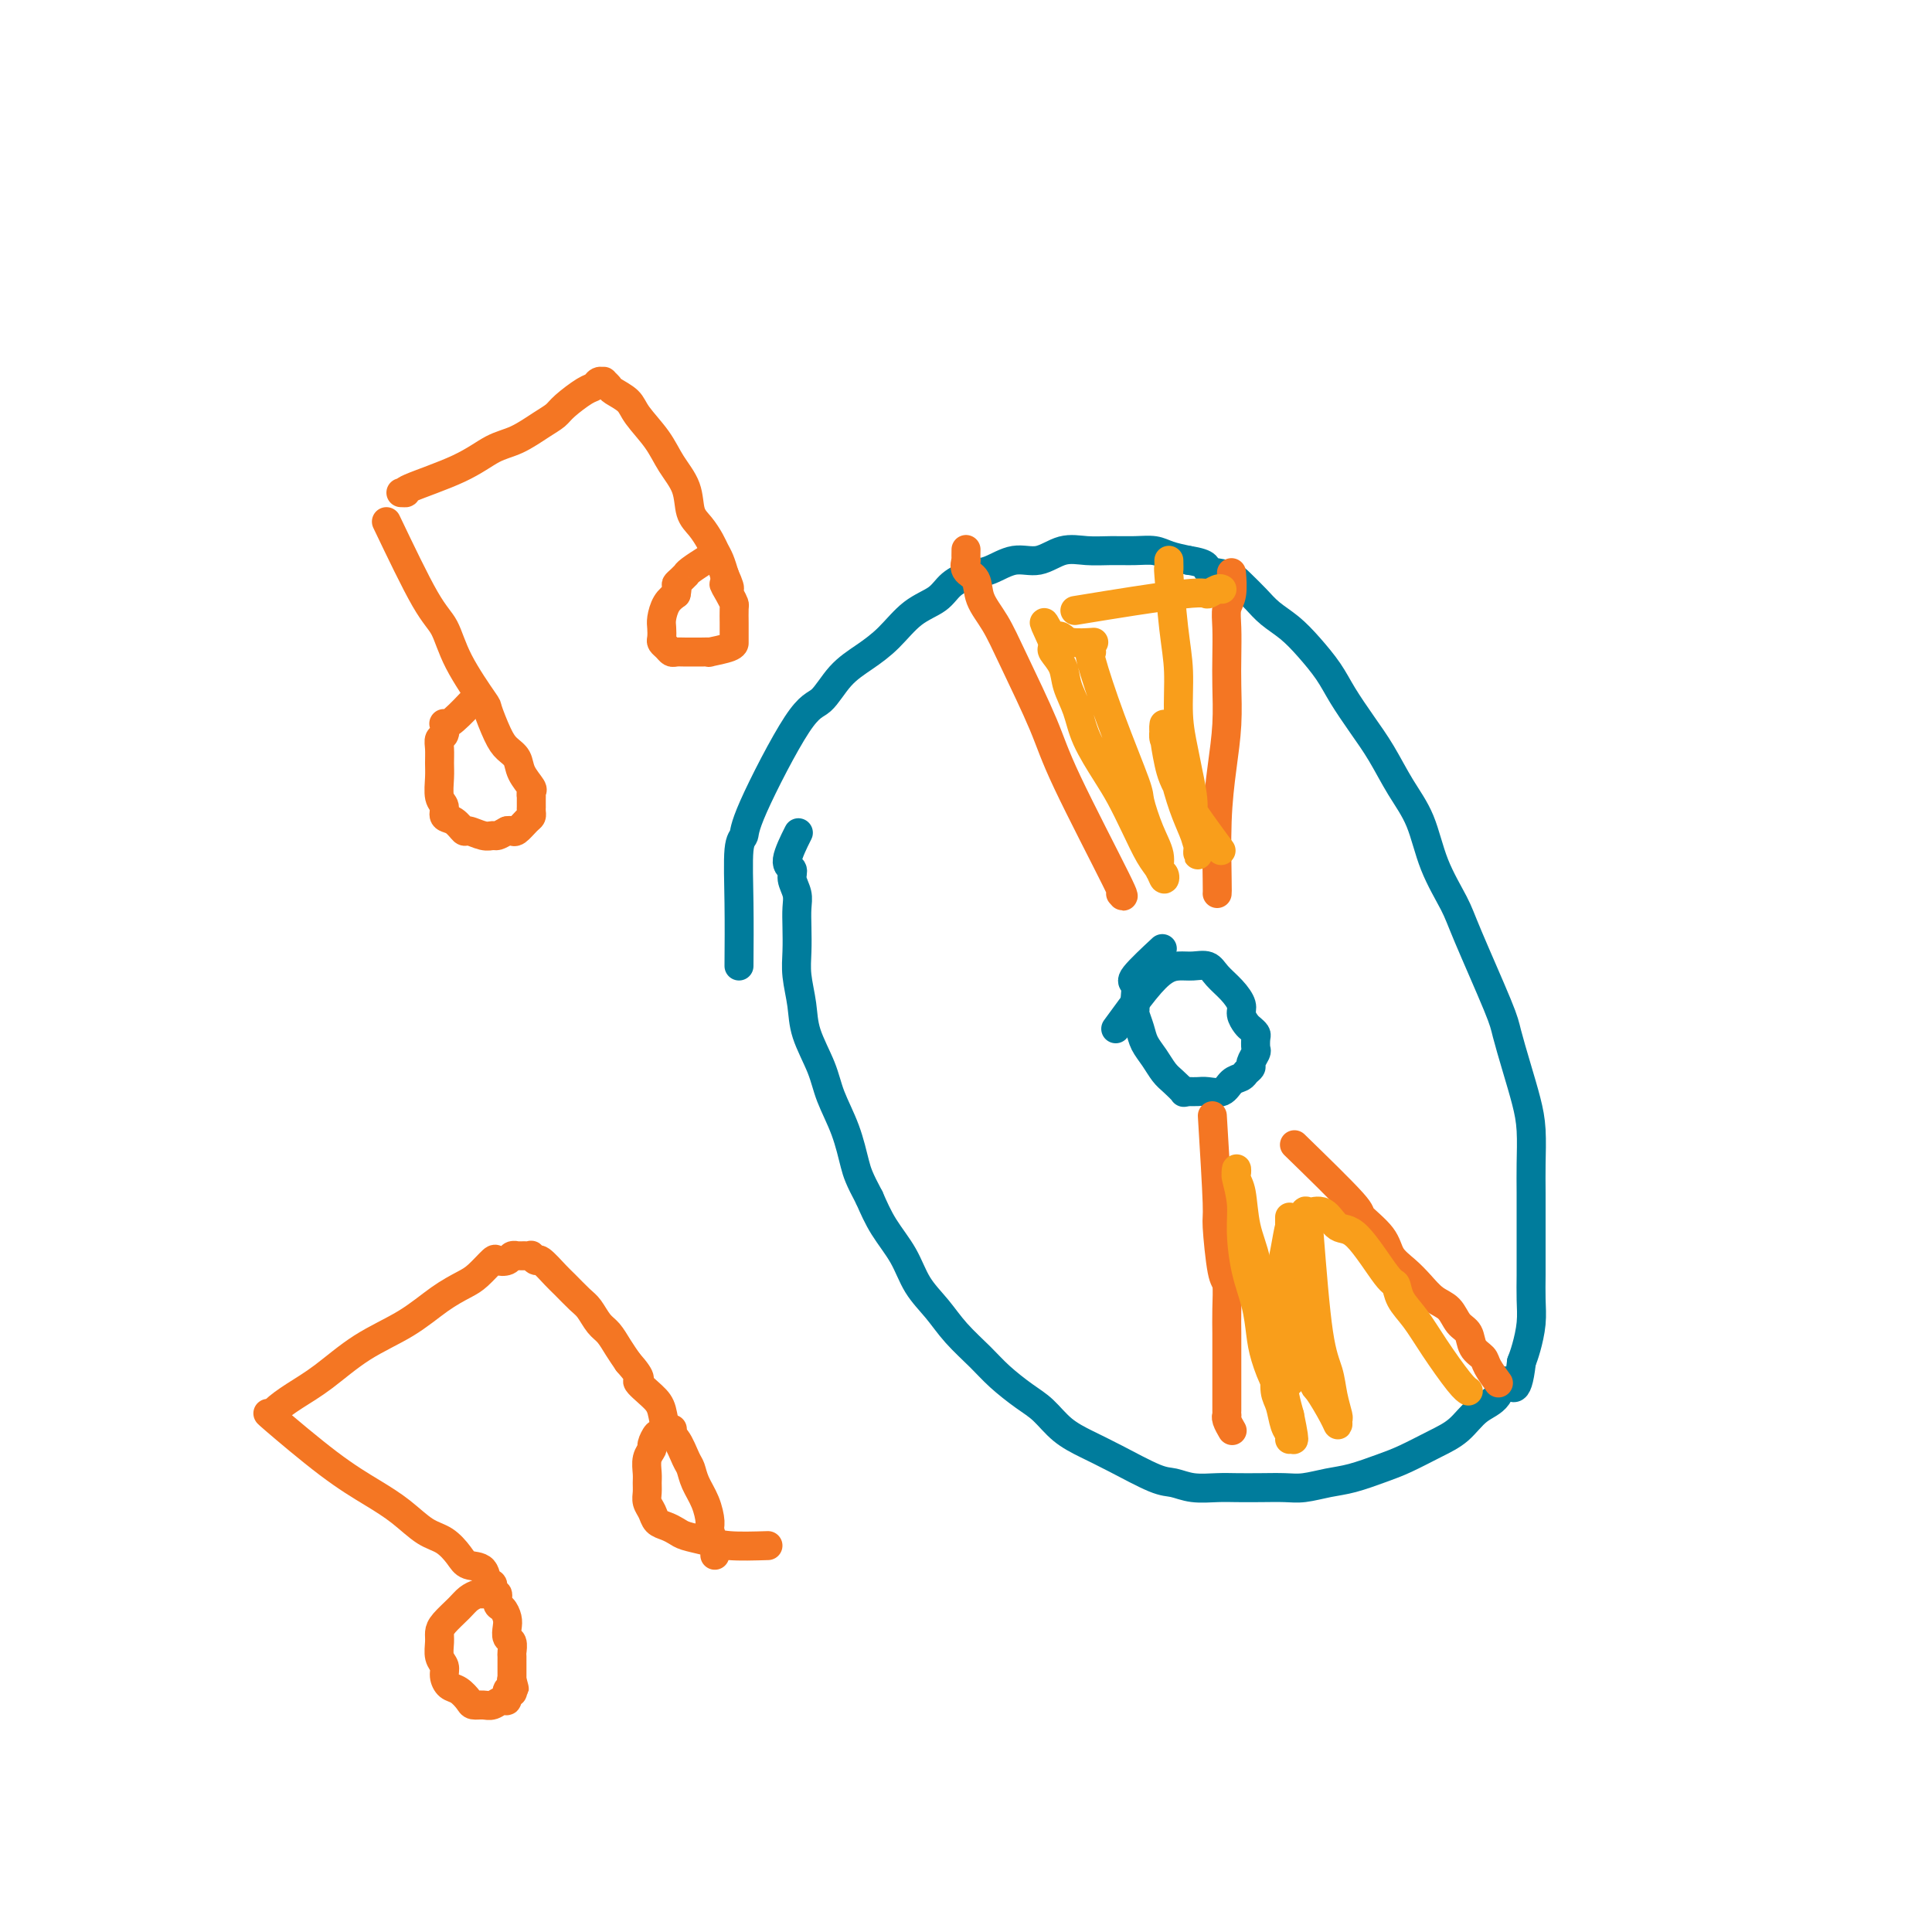<svg viewBox='0 0 400 400' version='1.1' xmlns='http://www.w3.org/2000/svg' xmlns:xlink='http://www.w3.org/1999/xlink'><g fill='none' stroke='#007C9C' stroke-width='6' stroke-linecap='round' stroke-linejoin='round'><path d='M153,200c0.031,-4.326 0.062,-8.651 0,-13c-0.062,-4.349 -0.219,-8.720 0,-11c0.219,-2.280 0.812,-2.469 1,-3c0.188,-0.531 -0.030,-1.405 2,-6c2.030,-4.595 6.306,-12.913 9,-17c2.694,-4.087 3.804,-3.945 5,-5c1.196,-1.055 2.477,-3.307 4,-5c1.523,-1.693 3.288,-2.827 5,-4c1.712,-1.173 3.371,-2.384 5,-4c1.629,-1.616 3.228,-3.636 5,-5c1.772,-1.364 3.715,-2.072 5,-3c1.285,-0.928 1.910,-2.075 3,-3c1.090,-0.925 2.643,-1.629 4,-2c1.357,-0.371 2.518,-0.411 4,-1c1.482,-0.589 3.284,-1.727 5,-2c1.716,-0.273 3.347,0.319 5,0c1.653,-0.319 3.328,-1.550 5,-2c1.672,-0.450 3.342,-0.117 5,0c1.658,0.117 3.303,0.020 5,0c1.697,-0.020 3.444,0.036 5,0c1.556,-0.036 2.919,-0.163 4,0c1.081,0.163 1.880,0.618 3,1c1.120,0.382 2.560,0.691 4,1'/><path d='M246,116c4.724,0.724 3.533,1.534 4,2c0.467,0.466 2.592,0.588 4,1c1.408,0.412 2.098,1.112 3,2c0.902,0.888 2.016,1.962 3,3c0.984,1.038 1.837,2.040 3,3c1.163,0.960 2.635,1.879 4,3c1.365,1.121 2.623,2.443 4,4c1.377,1.557 2.874,3.349 4,5c1.126,1.651 1.880,3.162 3,5c1.120,1.838 2.605,4.004 4,6c1.395,1.996 2.699,3.822 4,6c1.301,2.178 2.599,4.709 4,7c1.401,2.291 2.904,4.343 4,7c1.096,2.657 1.784,5.919 3,9c1.216,3.081 2.958,5.981 4,8c1.042,2.019 1.382,3.158 3,7c1.618,3.842 4.514,10.387 6,14c1.486,3.613 1.561,4.293 2,6c0.439,1.707 1.242,4.442 2,7c0.758,2.558 1.471,4.939 2,7c0.529,2.061 0.874,3.803 1,6c0.126,2.197 0.034,4.848 0,7c-0.034,2.152 -0.009,3.803 0,6c0.009,2.197 0.003,4.939 0,7c-0.003,2.061 -0.004,3.440 0,5c0.004,1.560 0.012,3.299 0,5c-0.012,1.701 -0.044,3.363 0,5c0.044,1.637 0.166,3.248 0,5c-0.166,1.752 -0.619,3.643 -1,5c-0.381,1.357 -0.691,2.178 -1,3'/><path d='M315,282c-0.919,8.184 -2.218,4.643 -3,4c-0.782,-0.643 -1.048,1.613 -2,3c-0.952,1.387 -2.591,1.904 -4,3c-1.409,1.096 -2.589,2.770 -4,4c-1.411,1.230 -3.054,2.017 -5,3c-1.946,0.983 -4.194,2.162 -6,3c-1.806,0.838 -3.171,1.335 -5,2c-1.829,0.665 -4.123,1.499 -6,2c-1.877,0.501 -3.338,0.670 -5,1c-1.662,0.330 -3.524,0.820 -5,1c-1.476,0.180 -2.565,0.049 -4,0c-1.435,-0.049 -3.217,-0.017 -5,0c-1.783,0.017 -3.568,0.018 -5,0c-1.432,-0.018 -2.510,-0.056 -4,0c-1.490,0.056 -3.391,0.206 -5,0c-1.609,-0.206 -2.926,-0.767 -4,-1c-1.074,-0.233 -1.904,-0.138 -4,-1c-2.096,-0.862 -5.458,-2.680 -8,-4c-2.542,-1.320 -4.262,-2.141 -6,-3c-1.738,-0.859 -3.492,-1.754 -5,-3c-1.508,-1.246 -2.770,-2.842 -4,-4c-1.230,-1.158 -2.428,-1.877 -4,-3c-1.572,-1.123 -3.516,-2.651 -5,-4c-1.484,-1.349 -2.507,-2.519 -4,-4c-1.493,-1.481 -3.456,-3.272 -5,-5c-1.544,-1.728 -2.668,-3.391 -4,-5c-1.332,-1.609 -2.873,-3.163 -4,-5c-1.127,-1.837 -1.842,-3.956 -3,-6c-1.158,-2.044 -2.759,-4.013 -4,-6c-1.241,-1.987 -2.120,-3.994 -3,-6'/><path d='M180,248c-2.148,-4.040 -2.520,-5.139 -3,-7c-0.480,-1.861 -1.070,-4.484 -2,-7c-0.930,-2.516 -2.200,-4.924 -3,-7c-0.800,-2.076 -1.128,-3.821 -2,-6c-0.872,-2.179 -2.286,-4.792 -3,-7c-0.714,-2.208 -0.728,-4.012 -1,-6c-0.272,-1.988 -0.804,-4.159 -1,-6c-0.196,-1.841 -0.057,-3.350 0,-5c0.057,-1.650 0.031,-3.440 0,-5c-0.031,-1.560 -0.067,-2.890 0,-4c0.067,-1.110 0.235,-2.001 0,-3c-0.235,-0.999 -0.875,-2.108 -1,-3c-0.125,-0.892 0.266,-1.569 0,-2c-0.266,-0.431 -1.187,-0.616 -1,-2c0.187,-1.384 1.482,-3.967 2,-5c0.518,-1.033 0.259,-0.517 0,0'/><path d='M231,213c2.155,-2.959 4.311,-5.919 6,-8c1.689,-2.081 2.913,-3.285 4,-4c1.087,-0.715 2.038,-0.943 3,-1c0.962,-0.057 1.936,0.057 3,0c1.064,-0.057 2.218,-0.287 3,0c0.782,0.287 1.193,1.089 2,2c0.807,0.911 2.009,1.932 3,3c0.991,1.068 1.772,2.184 2,3c0.228,0.816 -0.096,1.331 0,2c0.096,0.669 0.614,1.493 1,2c0.386,0.507 0.640,0.698 1,1c0.360,0.302 0.824,0.715 1,1c0.176,0.285 0.062,0.444 0,1c-0.062,0.556 -0.072,1.511 0,2c0.072,0.489 0.228,0.513 0,1c-0.228,0.487 -0.838,1.439 -1,2c-0.162,0.561 0.123,0.732 0,1c-0.123,0.268 -0.656,0.632 -1,1c-0.344,0.368 -0.501,0.740 -1,1c-0.499,0.260 -1.341,0.410 -2,1c-0.659,0.590 -1.135,1.622 -2,2c-0.865,0.378 -2.117,0.102 -3,0c-0.883,-0.102 -1.395,-0.029 -2,0c-0.605,0.029 -1.302,0.015 -2,0'/><path d='M246,226c-1.214,0.099 -0.749,0.347 -1,0c-0.251,-0.347 -1.219,-1.289 -2,-2c-0.781,-0.711 -1.376,-1.192 -2,-2c-0.624,-0.808 -1.277,-1.942 -2,-3c-0.723,-1.058 -1.514,-2.039 -2,-3c-0.486,-0.961 -0.665,-1.900 -1,-3c-0.335,-1.100 -0.827,-2.360 -1,-3c-0.173,-0.640 -0.028,-0.659 0,-1c0.028,-0.341 -0.062,-1.003 0,-2c0.062,-0.997 0.274,-2.329 0,-3c-0.274,-0.671 -1.035,-0.681 0,-2c1.035,-1.319 3.867,-3.948 5,-5c1.133,-1.052 0.566,-0.526 0,0'/></g>
<g fill='none' stroke='#F47623' stroke-width='6' stroke-linecap='round' stroke-linejoin='round'><path d='M232,185c0.600,0.724 1.200,1.447 -1,-3c-2.200,-4.447 -7.199,-14.065 -10,-20c-2.801,-5.935 -3.404,-8.189 -5,-12c-1.596,-3.811 -4.187,-9.181 -6,-13c-1.813,-3.819 -2.850,-6.089 -4,-8c-1.150,-1.911 -2.413,-3.463 -3,-5c-0.587,-1.537 -0.497,-3.060 -1,-4c-0.503,-0.940 -1.599,-1.296 -2,-2c-0.401,-0.704 -0.108,-1.756 0,-2c0.108,-0.244 0.029,0.319 0,0c-0.029,-0.319 -0.008,-1.520 0,-2c0.008,-0.480 0.004,-0.240 0,0'/><path d='M268,237c4.956,4.826 9.911,9.652 12,12c2.089,2.348 1.311,2.217 2,3c0.689,0.783 2.845,2.479 4,4c1.155,1.521 1.310,2.868 2,4c0.690,1.132 1.914,2.051 3,3c1.086,0.949 2.035,1.930 3,3c0.965,1.070 1.945,2.230 3,3c1.055,0.770 2.185,1.151 3,2c0.815,0.849 1.316,2.165 2,3c0.684,0.835 1.550,1.187 2,2c0.450,0.813 0.485,2.085 1,3c0.515,0.915 1.509,1.472 2,2c0.491,0.528 0.478,1.027 1,2c0.522,0.973 1.578,2.421 2,3c0.422,0.579 0.211,0.290 0,0'/><path d='M252,185c0.022,-0.184 0.044,-0.369 0,-3c-0.044,-2.631 -0.156,-7.710 0,-12c0.156,-4.290 0.578,-7.792 1,-11c0.422,-3.208 0.844,-6.123 1,-9c0.156,-2.877 0.046,-5.717 0,-8c-0.046,-2.283 -0.026,-4.010 0,-6c0.026,-1.990 0.060,-4.243 0,-6c-0.060,-1.757 -0.212,-3.017 0,-4c0.212,-0.983 0.788,-1.688 1,-3c0.212,-1.312 0.061,-3.232 0,-4c-0.061,-0.768 -0.030,-0.384 0,0'/><path d='M251,231c0.445,7.298 0.890,14.597 1,18c0.110,3.403 -0.114,2.911 0,5c0.114,2.089 0.566,6.760 1,9c0.434,2.240 0.848,2.049 1,3c0.152,0.951 0.041,3.045 0,5c-0.041,1.955 -0.011,3.771 0,5c0.011,1.229 0.003,1.872 0,3c-0.003,1.128 -0.001,2.741 0,4c0.001,1.259 0.000,2.165 0,3c-0.000,0.835 -0.000,1.600 0,2c0.000,0.400 -0.000,0.437 0,1c0.000,0.563 0.000,1.653 0,2c-0.000,0.347 -0.001,-0.049 0,0c0.001,0.049 0.004,0.542 0,1c-0.004,0.458 -0.015,0.880 0,1c0.015,0.120 0.056,-0.060 0,0c-0.056,0.060 -0.207,0.362 0,1c0.207,0.638 0.774,1.611 1,2c0.226,0.389 0.113,0.195 0,0'/></g>
<g fill='none' stroke='#F99E1B' stroke-width='6' stroke-linecap='round' stroke-linejoin='round'><path d='M271,255c0.641,8.090 1.282,16.181 2,21c0.718,4.819 1.513,6.368 2,8c0.487,1.632 0.665,3.349 1,5c0.335,1.651 0.825,3.237 1,4c0.175,0.763 0.033,0.704 0,1c-0.033,0.296 0.041,0.947 0,1c-0.041,0.053 -0.199,-0.490 -1,-2c-0.801,-1.510 -2.247,-3.985 -3,-5c-0.753,-1.015 -0.815,-0.571 -1,-2c-0.185,-1.429 -0.495,-4.733 -1,-7c-0.505,-2.267 -1.207,-3.499 -2,-5c-0.793,-1.501 -1.677,-3.272 -2,-5c-0.323,-1.728 -0.087,-3.415 0,-5c0.087,-1.585 0.023,-3.069 0,-4c-0.023,-0.931 -0.006,-1.310 0,-2c0.006,-0.690 0.002,-1.690 0,-2c-0.002,-0.310 -0.000,0.069 0,0c0.000,-0.069 0.000,-0.588 0,-1c-0.000,-0.412 -0.000,-0.719 0,-1c0.000,-0.281 0.000,-0.537 0,-1c-0.000,-0.463 -0.000,-1.132 0,-1c0.000,0.132 0.000,1.066 0,2'/><path d='M267,254c0.000,-2.155 0.000,-0.042 0,2c-0.000,2.042 -0.000,4.012 0,6c0.000,1.988 0.000,3.992 0,6c-0.000,2.008 -0.000,4.020 0,6c0.000,1.980 0.001,3.928 0,5c-0.001,1.072 -0.003,1.268 0,2c0.003,0.732 0.012,1.999 0,3c-0.012,1.001 -0.044,1.736 0,2c0.044,0.264 0.163,0.056 0,0c-0.163,-0.056 -0.607,0.041 -1,0c-0.393,-0.041 -0.734,-0.221 -1,0c-0.266,0.221 -0.456,0.842 -1,0c-0.544,-0.842 -1.442,-3.147 -2,-5c-0.558,-1.853 -0.775,-3.253 -1,-5c-0.225,-1.747 -0.456,-3.842 -1,-6c-0.544,-2.158 -1.400,-4.381 -2,-7c-0.600,-2.619 -0.945,-5.635 -1,-8c-0.055,-2.365 0.181,-4.078 0,-6c-0.181,-1.922 -0.777,-4.054 -1,-5c-0.223,-0.946 -0.072,-0.705 0,-1c0.072,-0.295 0.065,-1.124 0,-1c-0.065,0.124 -0.187,1.202 0,2c0.187,0.798 0.683,1.316 1,3c0.317,1.684 0.456,4.532 1,7c0.544,2.468 1.494,4.554 2,7c0.506,2.446 0.569,5.252 1,8c0.431,2.748 1.229,5.438 2,8c0.771,2.562 1.515,4.998 2,7c0.485,2.002 0.710,3.572 1,5c0.290,1.428 0.645,2.714 1,4'/><path d='M267,293c1.701,8.218 0.453,4.265 0,3c-0.453,-1.265 -0.110,0.160 0,1c0.110,0.840 -0.013,1.097 0,1c0.013,-0.097 0.161,-0.548 0,-1c-0.161,-0.452 -0.633,-0.906 -1,-2c-0.367,-1.094 -0.630,-2.829 -1,-4c-0.370,-1.171 -0.846,-1.778 -1,-3c-0.154,-1.222 0.014,-3.059 0,-5c-0.014,-1.941 -0.211,-3.986 0,-6c0.211,-2.014 0.829,-3.997 1,-6c0.171,-2.003 -0.105,-4.026 0,-6c0.105,-1.974 0.590,-3.897 1,-6c0.410,-2.103 0.746,-4.384 1,-5c0.254,-0.616 0.427,0.435 1,0c0.573,-0.435 1.546,-2.355 2,-3c0.454,-0.645 0.387,-0.015 1,0c0.613,0.015 1.905,-0.587 3,0c1.095,0.587 1.994,2.362 3,3c1.006,0.638 2.120,0.140 4,2c1.880,1.860 4.525,6.080 6,8c1.475,1.920 1.782,1.540 2,2c0.218,0.460 0.349,1.759 1,3c0.651,1.241 1.821,2.424 3,4c1.179,1.576 2.368,3.546 4,6c1.632,2.454 3.709,5.391 5,7c1.291,1.609 1.798,1.888 2,2c0.202,0.112 0.101,0.056 0,0'/><path d='M242,116c0.022,1.009 0.043,2.018 0,2c-0.043,-0.018 -0.152,-1.061 0,1c0.152,2.061 0.565,7.228 1,11c0.435,3.772 0.891,6.150 1,9c0.109,2.850 -0.129,6.172 0,9c0.129,2.828 0.627,5.161 1,7c0.373,1.839 0.622,3.185 1,5c0.378,1.815 0.886,4.099 1,6c0.114,1.901 -0.166,3.420 0,5c0.166,1.580 0.777,3.220 1,4c0.223,0.780 0.057,0.699 0,1c-0.057,0.301 -0.007,0.986 0,1c0.007,0.014 -0.029,-0.641 0,-1c0.029,-0.359 0.124,-0.421 0,-1c-0.124,-0.579 -0.468,-1.674 -1,-3c-0.532,-1.326 -1.253,-2.884 -2,-5c-0.747,-2.116 -1.521,-4.791 -2,-7c-0.479,-2.209 -0.664,-3.951 -1,-5c-0.336,-1.049 -0.822,-1.406 -1,-2c-0.178,-0.594 -0.048,-1.424 0,-2c0.048,-0.576 0.016,-0.896 0,-1c-0.016,-0.104 -0.014,0.009 0,0c0.014,-0.009 0.040,-0.141 0,0c-0.040,0.141 -0.146,0.554 0,2c0.146,1.446 0.544,3.924 1,6c0.456,2.076 0.969,3.751 3,7c2.031,3.249 5.580,8.071 7,10c1.420,1.929 0.710,0.964 0,0'/><path d='M226,135c-0.306,-0.141 -0.613,-0.282 0,2c0.613,2.282 2.144,6.988 4,12c1.856,5.012 4.037,10.331 5,13c0.963,2.669 0.706,2.689 1,4c0.294,1.311 1.137,3.912 2,6c0.863,2.088 1.746,3.664 2,5c0.254,1.336 -0.119,2.432 0,3c0.119,0.568 0.731,0.608 1,1c0.269,0.392 0.196,1.137 0,1c-0.196,-0.137 -0.515,-1.156 -1,-2c-0.485,-0.844 -1.134,-1.512 -2,-3c-0.866,-1.488 -1.947,-3.797 -3,-6c-1.053,-2.203 -2.079,-4.301 -3,-6c-0.921,-1.699 -1.737,-3.000 -3,-5c-1.263,-2.000 -2.973,-4.700 -4,-7c-1.027,-2.300 -1.371,-4.198 -2,-6c-0.629,-1.802 -1.541,-3.506 -2,-5c-0.459,-1.494 -0.463,-2.779 -1,-4c-0.537,-1.221 -1.608,-2.380 -2,-3c-0.392,-0.620 -0.105,-0.702 0,-1c0.105,-0.298 0.028,-0.811 0,-1c-0.028,-0.189 -0.008,-0.054 0,0c0.008,0.054 0.004,0.027 0,0'/><path d='M218,133c-3.452,-7.502 -1.082,-2.756 0,-1c1.082,1.756 0.876,0.523 1,0c0.124,-0.523 0.580,-0.336 1,0c0.420,0.336 0.805,0.821 2,1c1.195,0.179 3.198,0.051 4,0c0.802,-0.051 0.401,-0.026 0,0'/><path d='M225,126c-2.127,0.348 -4.255,0.696 0,0c4.255,-0.696 14.891,-2.435 20,-3c5.109,-0.565 4.689,0.044 5,0c0.311,-0.044 1.353,-0.743 2,-1c0.647,-0.257 0.899,-0.074 1,0c0.101,0.074 0.050,0.037 0,0'/></g>
<g fill='none' stroke='#F47623' stroke-width='6' stroke-linecap='round' stroke-linejoin='round'><path d='M57,293c0.086,0.044 0.171,0.088 0,0c-0.171,-0.088 -0.600,-0.307 0,-1c0.600,-0.693 2.228,-1.858 4,-3c1.772,-1.142 3.689,-2.260 6,-4c2.311,-1.740 5.016,-4.103 8,-6c2.984,-1.897 6.246,-3.329 9,-5c2.754,-1.671 4.999,-3.583 7,-5c2.001,-1.417 3.758,-2.340 5,-3c1.242,-0.660 1.967,-1.056 3,-2c1.033,-0.944 2.372,-2.435 3,-3c0.628,-0.565 0.546,-0.204 1,0c0.454,0.204 1.445,0.251 2,0c0.555,-0.251 0.673,-0.799 1,-1c0.327,-0.201 0.862,-0.053 1,0c0.138,0.053 -0.122,0.013 0,0c0.122,-0.013 0.625,0.001 1,0c0.375,-0.001 0.624,-0.017 1,0c0.376,0.017 0.881,0.067 1,0c0.119,-0.067 -0.149,-0.252 0,0c0.149,0.252 0.715,0.939 1,1c0.285,0.061 0.289,-0.504 1,0c0.711,0.504 2.130,2.078 3,3c0.870,0.922 1.192,1.191 2,2c0.808,0.809 2.103,2.159 3,3c0.897,0.841 1.395,1.173 2,2c0.605,0.827 1.317,2.150 2,3c0.683,0.850 1.338,1.229 2,2c0.662,0.771 1.332,1.935 2,3c0.668,1.065 1.334,2.033 2,3'/><path d='M130,282c3.704,4.160 1.965,3.560 2,4c0.035,0.440 1.844,1.921 3,3c1.156,1.079 1.658,1.755 2,3c0.342,1.245 0.525,3.060 1,4c0.475,0.940 1.244,1.006 2,2c0.756,0.994 1.499,2.917 2,4c0.501,1.083 0.760,1.324 1,2c0.240,0.676 0.460,1.785 1,3c0.540,1.215 1.398,2.536 2,4c0.602,1.464 0.946,3.071 1,4c0.054,0.929 -0.182,1.181 0,2c0.182,0.819 0.781,2.206 1,3c0.219,0.794 0.059,0.996 0,1c-0.059,0.004 -0.016,-0.191 0,0c0.016,0.191 0.005,0.769 0,1c-0.005,0.231 -0.002,0.116 0,0'/><path d='M56,293c-0.590,-0.439 -1.180,-0.878 1,1c2.180,1.878 7.129,6.074 11,9c3.871,2.926 6.665,4.583 9,6c2.335,1.417 4.210,2.593 6,4c1.790,1.407 3.495,3.043 5,4c1.505,0.957 2.808,1.235 4,2c1.192,0.765 2.271,2.017 3,3c0.729,0.983 1.108,1.697 2,2c0.892,0.303 2.295,0.195 3,1c0.705,0.805 0.710,2.524 1,3c0.290,0.476 0.865,-0.291 1,0c0.135,0.291 -0.170,1.639 0,2c0.170,0.361 0.816,-0.266 1,0c0.184,0.266 -0.095,1.423 0,2c0.095,0.577 0.565,0.573 1,1c0.435,0.427 0.834,1.284 1,2c0.166,0.716 0.097,1.290 0,2c-0.097,0.710 -0.222,1.557 0,2c0.222,0.443 0.792,0.481 1,1c0.208,0.519 0.056,1.519 0,2c-0.056,0.481 -0.015,0.444 0,1c0.015,0.556 0.004,1.706 0,2c-0.004,0.294 -0.001,-0.267 0,0c0.001,0.267 0.000,1.362 0,2c-0.000,0.638 -0.000,0.819 0,1'/><path d='M106,348c0.933,3.439 0.265,0.537 0,0c-0.265,-0.537 -0.126,1.291 0,2c0.126,0.709 0.238,0.299 0,0c-0.238,-0.299 -0.826,-0.487 -1,0c-0.174,0.487 0.066,1.648 0,2c-0.066,0.352 -0.436,-0.104 -1,0c-0.564,0.104 -1.320,0.767 -2,1c-0.680,0.233 -1.285,0.036 -2,0c-0.715,-0.036 -1.541,0.090 -2,0c-0.459,-0.090 -0.553,-0.394 -1,-1c-0.447,-0.606 -1.248,-1.512 -2,-2c-0.752,-0.488 -1.455,-0.557 -2,-1c-0.545,-0.443 -0.931,-1.260 -1,-2c-0.069,-0.740 0.179,-1.405 0,-2c-0.179,-0.595 -0.784,-1.122 -1,-2c-0.216,-0.878 -0.042,-2.109 0,-3c0.042,-0.891 -0.049,-1.444 0,-2c0.049,-0.556 0.238,-1.116 1,-2c0.762,-0.884 2.097,-2.093 3,-3c0.903,-0.907 1.374,-1.511 2,-2c0.626,-0.489 1.408,-0.863 2,-1c0.592,-0.137 0.994,-0.037 1,0c0.006,0.037 -0.383,0.010 0,0c0.383,-0.010 1.538,-0.003 2,0c0.462,0.003 0.231,0.001 0,0'/><path d='M159,320c-2.923,0.089 -5.847,0.178 -8,0c-2.153,-0.178 -3.536,-0.624 -5,-1c-1.464,-0.376 -3.008,-0.681 -4,-1c-0.992,-0.319 -1.432,-0.652 -2,-1c-0.568,-0.348 -1.262,-0.712 -2,-1c-0.738,-0.288 -1.518,-0.500 -2,-1c-0.482,-0.500 -0.665,-1.288 -1,-2c-0.335,-0.712 -0.823,-1.349 -1,-2c-0.177,-0.651 -0.043,-1.316 0,-2c0.043,-0.684 -0.003,-1.386 0,-2c0.003,-0.614 0.057,-1.139 0,-2c-0.057,-0.861 -0.224,-2.058 0,-3c0.224,-0.942 0.838,-1.629 1,-2c0.162,-0.371 -0.128,-0.425 0,-1c0.128,-0.575 0.673,-1.669 1,-2c0.327,-0.331 0.434,0.103 1,0c0.566,-0.103 1.590,-0.744 2,-1c0.410,-0.256 0.205,-0.128 0,0'/><path d='M80,108c2.980,6.232 5.960,12.464 8,16c2.040,3.536 3.141,4.375 4,6c0.859,1.625 1.476,4.035 3,7c1.524,2.965 3.957,6.484 5,8c1.043,1.516 0.698,1.027 1,2c0.302,0.973 1.251,3.406 2,5c0.749,1.594 1.297,2.349 2,3c0.703,0.651 1.561,1.198 2,2c0.439,0.802 0.457,1.859 1,3c0.543,1.141 1.610,2.366 2,3c0.390,0.634 0.105,0.677 0,1c-0.105,0.323 -0.028,0.927 0,1c0.028,0.073 0.008,-0.383 0,0c-0.008,0.383 -0.004,1.607 0,2c0.004,0.393 0.008,-0.045 0,0c-0.008,0.045 -0.030,0.572 0,1c0.030,0.428 0.110,0.755 0,1c-0.110,0.245 -0.411,0.406 -1,1c-0.589,0.594 -1.466,1.622 -2,2c-0.534,0.378 -0.724,0.108 -1,0c-0.276,-0.108 -0.638,-0.054 -1,0'/><path d='M105,172c-1.031,0.541 -1.609,0.893 -2,1c-0.391,0.107 -0.593,-0.031 -1,0c-0.407,0.031 -1.017,0.231 -2,0c-0.983,-0.231 -2.339,-0.891 -3,-1c-0.661,-0.109 -0.626,0.335 -1,0c-0.374,-0.335 -1.158,-1.447 -2,-2c-0.842,-0.553 -1.742,-0.545 -2,-1c-0.258,-0.455 0.127,-1.371 0,-2c-0.127,-0.629 -0.767,-0.971 -1,-2c-0.233,-1.029 -0.059,-2.747 0,-4c0.059,-1.253 0.002,-2.042 0,-3c-0.002,-0.958 0.051,-2.085 0,-3c-0.051,-0.915 -0.206,-1.618 0,-2c0.206,-0.382 0.774,-0.443 1,-1c0.226,-0.557 0.110,-1.611 0,-2c-0.110,-0.389 -0.215,-0.115 0,0c0.215,0.115 0.750,0.069 2,-1c1.250,-1.069 3.214,-3.163 4,-4c0.786,-0.837 0.393,-0.419 0,0'/><path d='M83,102c0.564,0.022 1.129,0.043 1,0c-0.129,-0.043 -0.950,-0.151 1,-1c1.950,-0.849 6.673,-2.440 10,-4c3.327,-1.560 5.260,-3.088 7,-4c1.740,-0.912 3.289,-1.208 5,-2c1.711,-0.792 3.586,-2.082 5,-3c1.414,-0.918 2.367,-1.465 3,-2c0.633,-0.535 0.944,-1.057 2,-2c1.056,-0.943 2.856,-2.306 4,-3c1.144,-0.694 1.630,-0.719 2,-1c0.370,-0.281 0.622,-0.819 1,-1c0.378,-0.181 0.882,-0.004 1,0c0.118,0.004 -0.150,-0.163 0,0c0.150,0.163 0.718,0.657 1,1c0.282,0.343 0.276,0.534 1,1c0.724,0.466 2.176,1.207 3,2c0.824,0.793 1.018,1.637 2,3c0.982,1.363 2.752,3.246 4,5c1.248,1.754 1.973,3.380 3,5c1.027,1.620 2.355,3.235 3,5c0.645,1.765 0.607,3.679 1,5c0.393,1.321 1.219,2.047 2,3c0.781,0.953 1.519,2.132 2,3c0.481,0.868 0.707,1.426 1,2c0.293,0.574 0.655,1.164 1,2c0.345,0.836 0.672,1.918 1,3'/><path d='M150,119c2.121,4.695 0.425,2.431 0,2c-0.425,-0.431 0.422,0.970 1,2c0.578,1.030 0.887,1.691 1,2c0.113,0.309 0.030,0.268 0,1c-0.030,0.732 -0.008,2.238 0,3c0.008,0.762 0.002,0.779 0,1c-0.002,0.221 -0.001,0.647 0,1c0.001,0.353 0.001,0.633 0,1c-0.001,0.367 -0.002,0.820 0,1c0.002,0.180 0.006,0.087 0,0c-0.006,-0.087 -0.021,-0.167 0,0c0.021,0.167 0.077,0.581 -1,1c-1.077,0.419 -3.286,0.844 -4,1c-0.714,0.156 0.069,0.043 0,0c-0.069,-0.043 -0.988,-0.014 -2,0c-1.012,0.014 -2.117,0.015 -3,0c-0.883,-0.015 -1.543,-0.045 -2,0c-0.457,0.045 -0.711,0.163 -1,0c-0.289,-0.163 -0.614,-0.609 -1,-1c-0.386,-0.391 -0.833,-0.727 -1,-1c-0.167,-0.273 -0.053,-0.482 0,-1c0.053,-0.518 0.045,-1.345 0,-2c-0.045,-0.655 -0.128,-1.138 0,-2c0.128,-0.862 0.465,-2.103 1,-3c0.535,-0.897 1.267,-1.448 2,-2'/><path d='M140,123c0.420,-1.956 -0.030,-1.846 0,-2c0.030,-0.154 0.541,-0.570 1,-1c0.459,-0.430 0.866,-0.872 1,-1c0.134,-0.128 -0.005,0.058 0,0c0.005,-0.058 0.155,-0.362 1,-1c0.845,-0.638 2.384,-1.611 3,-2c0.616,-0.389 0.308,-0.195 0,0'/></g>
</svg>